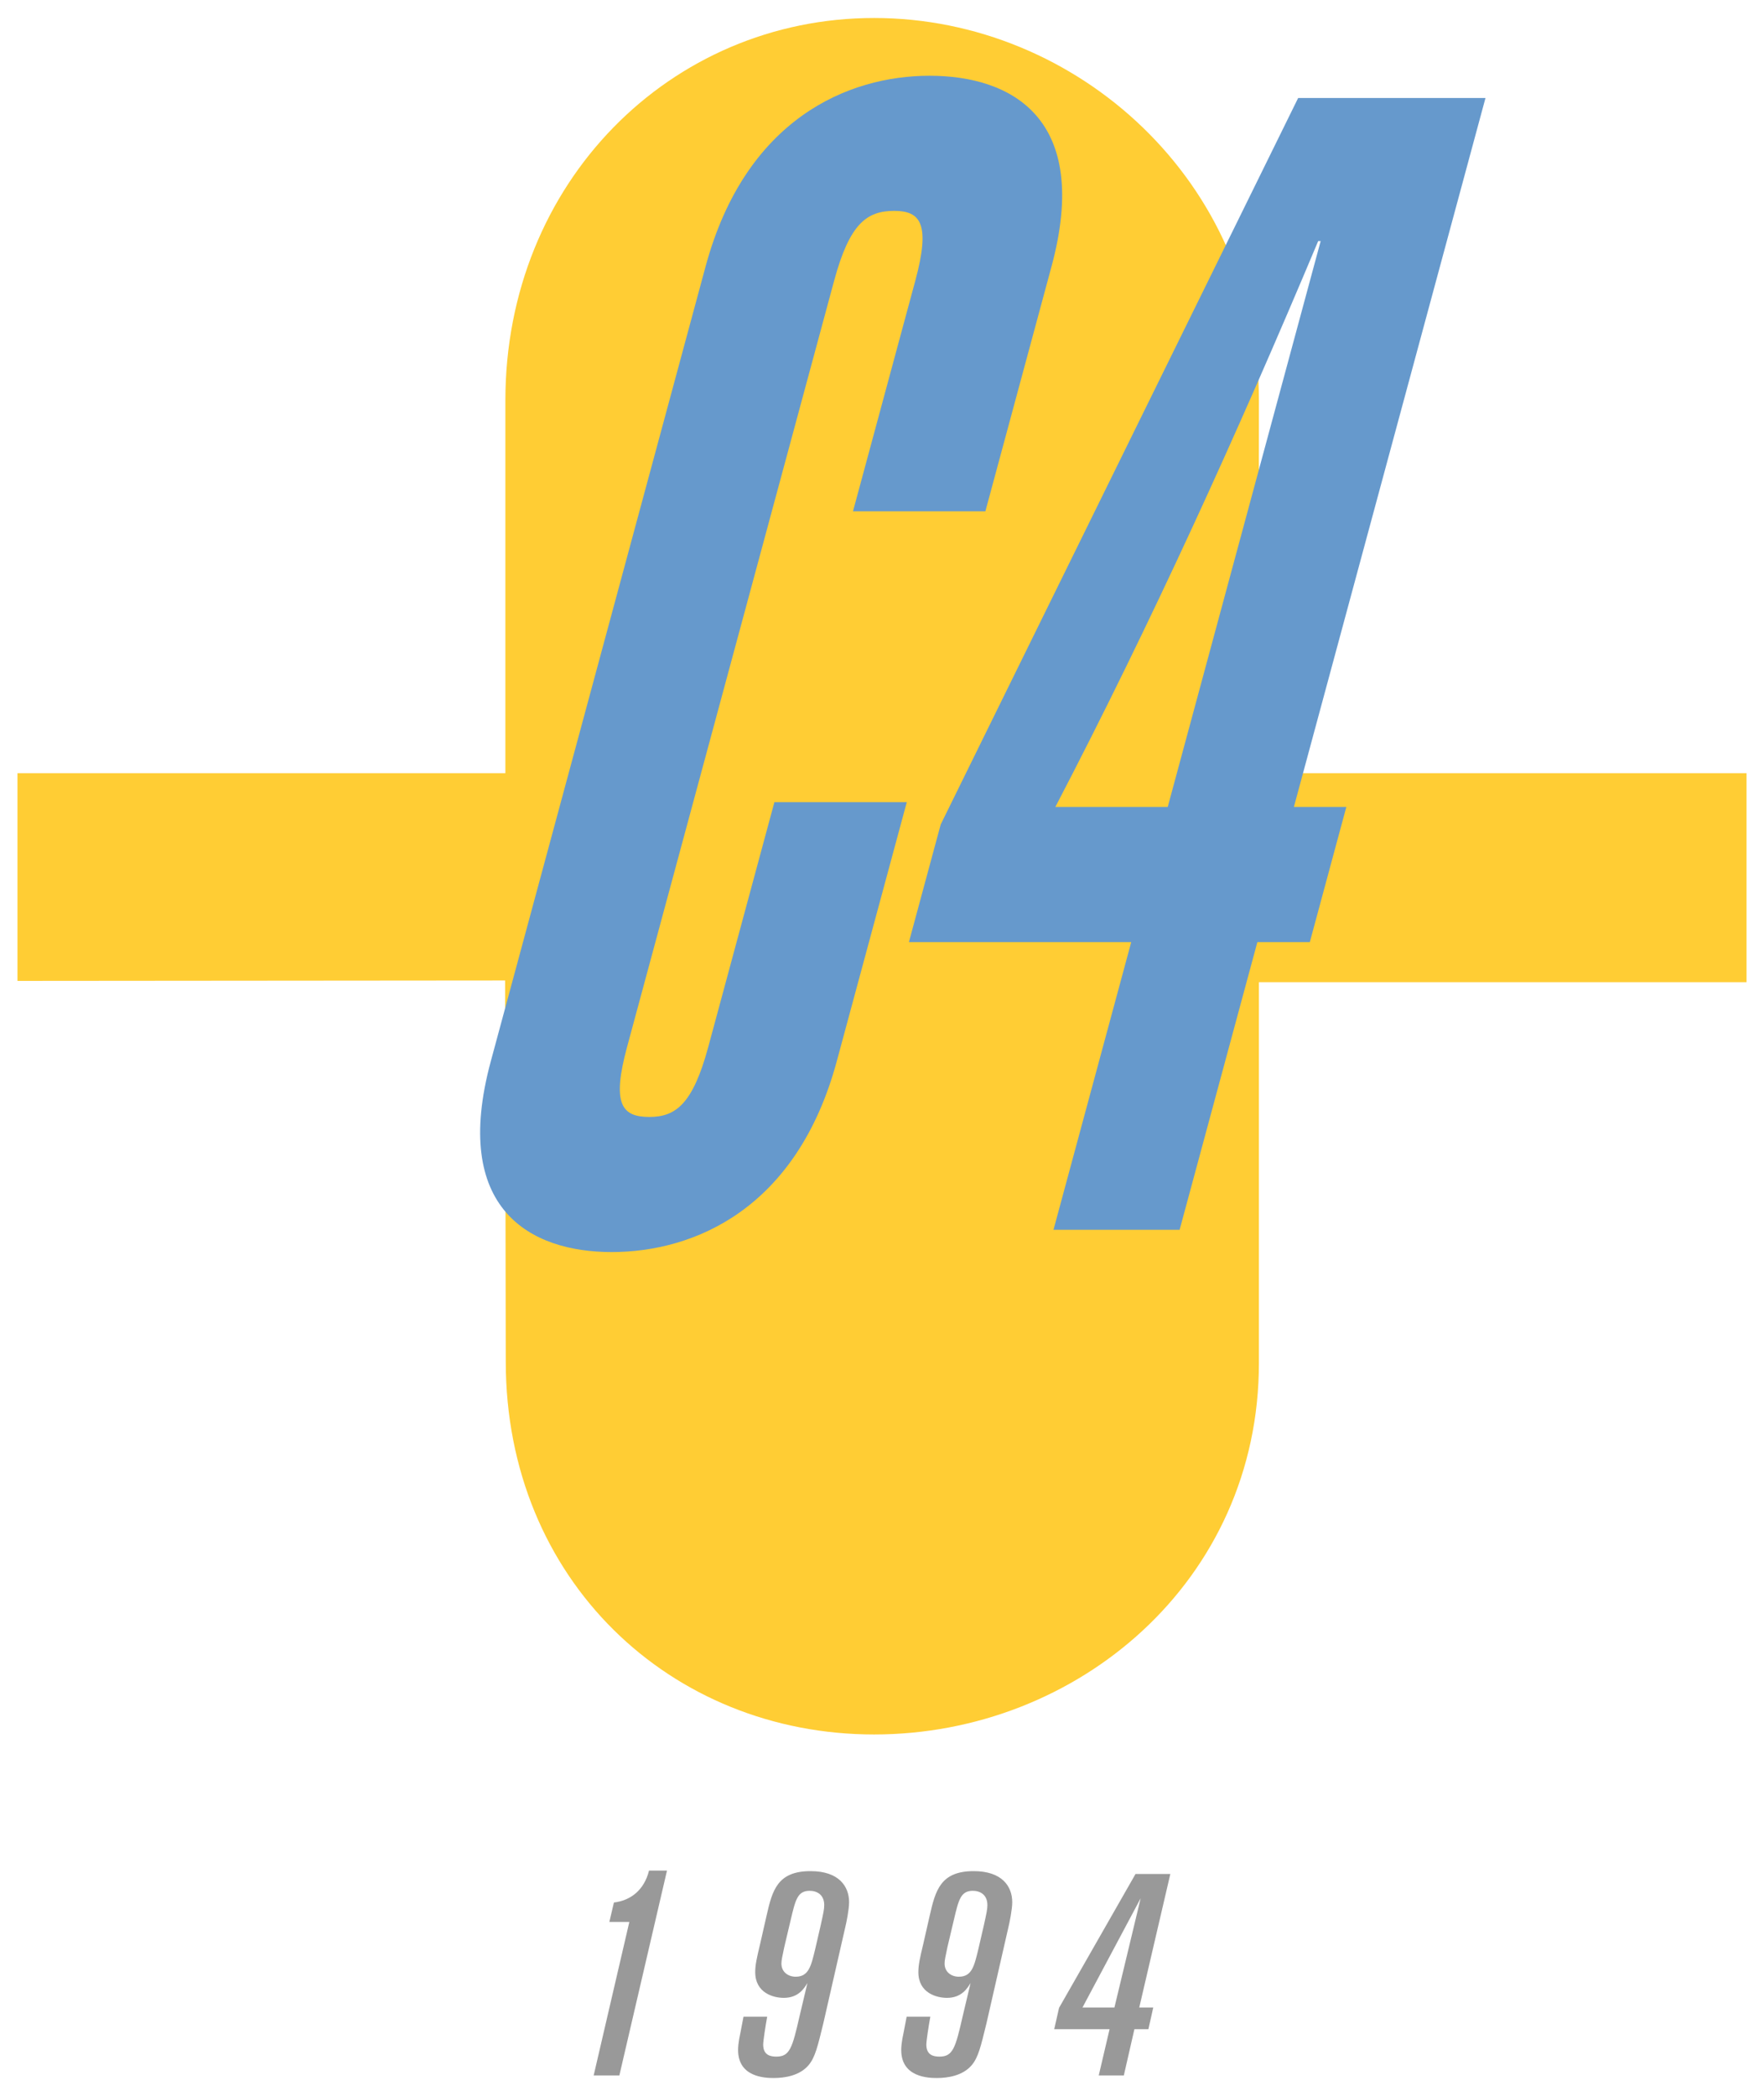 <?xml version="1.0" encoding="utf-8"?>
<!-- Generator: Adobe Illustrator 15.0.2, SVG Export Plug-In . SVG Version: 6.00 Build 0)  -->
<!DOCTYPE svg PUBLIC "-//W3C//DTD SVG 1.1//EN" "http://www.w3.org/Graphics/SVG/1.1/DTD/svg11.dtd">
<svg version="1.1" id="Layer_1" xmlns="http://www.w3.org/2000/svg" xmlns:xlink="http://www.w3.org/1999/xlink" x="0px" y="0px"
	 width="86.609px" height="102.891px" viewBox="0 0 86.609 102.891" enable-background="new 0 0 86.609 102.891"
	 xml:space="preserve">
<g>
	<g>
		<path fill-rule="evenodd" clip-rule="evenodd" fill="#FFCD34" d="M61.791,37.955h23.961v10.259H61.81v18.694
			c0,10.699-8.903,18.236-18.894,18.236c-9.998,0-18.084-7.598-18.084-18.307l-0.033-18.705l-23.942,0.02V37.955l23.956,0.001
			V19.659c0-10.698,8.105-18.776,18.104-18.776c9.99,0,18.894,8.078,18.894,18.776L61.791,37.955z"/>
		<g>
			<path fill="#6699CC" d="M41.88,25.1l3.058-11.314c0.76-2.809,0.254-3.434-1.034-3.434c-1.349,0-2.192,0.625-2.951,3.434
				L30.787,51.398c-0.76,2.808-0.254,3.433,1.096,3.433c1.287,0,2.131-0.625,2.89-3.433l3.248-12.019h6.5l-3.438,12.719
				c-1.962,7.258-7.009,9.365-11.055,9.365c-3.986,0-7.893-2.107-5.931-9.365l10.545-39.015c1.962-7.257,7.007-9.364,10.993-9.364
				c4.047,0,7.954,2.107,5.992,9.364L48.38,25.1H41.88z"/>
			<path fill="#6699CC" d="M72.934,4.812l-9.407,34.802h2.575l-1.792,6.634h-2.576L57.917,60.37h-6.193l3.817-14.123H44.626
				l1.561-5.775l17.549-35.66H72.934z M57.333,39.614l7.509-27.779H64.72c-3.964,9.442-8.189,18.729-12.905,27.779H57.333z"/>
		</g>
	</g>
	<g>
		<path fill="#999999" d="M29.918,94.347l0.224-0.953c0.812-0.098,1.485-0.602,1.724-1.568h0.882l-2.339,10.057h-1.261l1.751-7.535
			H29.918z"/>
		<path fill="#999999" d="M37.667,98.997c-0.084,0.463-0.196,1.189-0.196,1.373c0,0.531,0.378,0.588,0.645,0.588
			c0.658,0,0.784-0.42,1.135-1.961l0.392-1.652c-0.153,0.252-0.434,0.729-1.162,0.729c-0.505,0-1.401-0.238-1.401-1.262
			c0-0.35,0.07-0.672,0.238-1.373l0.322-1.414c0.28-1.232,0.532-2.172,2.157-2.172c1.401,0,1.892,0.756,1.892,1.527
			c0,0.363-0.141,1.037-0.183,1.205l-1.078,4.721c-0.28,1.148-0.406,1.693-0.729,2.072c-0.435,0.518-1.177,0.631-1.709,0.631
			c-0.435,0-1.751-0.043-1.751-1.373c0-0.098,0-0.336,0.126-0.91l0.14-0.729H37.667z M40.3,94.487
			c0.126-0.576,0.168-0.758,0.168-0.967c0-0.506-0.351-0.701-0.715-0.701c-0.603,0-0.7,0.449-0.938,1.457l-0.308,1.303
			c-0.099,0.477-0.141,0.645-0.141,0.812c0,0.406,0.322,0.645,0.7,0.645c0.645,0,0.757-0.533,0.953-1.332L40.3,94.487z"/>
		<path fill="#999999" d="M45.677,98.997c-0.084,0.463-0.196,1.189-0.196,1.373c0,0.531,0.378,0.588,0.645,0.588
			c0.658,0,0.784-0.42,1.135-1.961l0.392-1.652c-0.153,0.252-0.434,0.729-1.162,0.729c-0.505,0-1.401-0.238-1.401-1.262
			c0-0.35,0.07-0.672,0.238-1.373l0.322-1.414c0.28-1.232,0.532-2.172,2.157-2.172c1.401,0,1.892,0.756,1.892,1.527
			c0,0.363-0.141,1.037-0.183,1.205l-1.078,4.721c-0.28,1.148-0.406,1.693-0.729,2.072c-0.435,0.518-1.177,0.631-1.709,0.631
			c-0.435,0-1.751-0.043-1.751-1.373c0-0.098,0-0.336,0.126-0.91l0.14-0.729H45.677z M48.311,94.487
			c0.126-0.576,0.168-0.758,0.168-0.967c0-0.506-0.351-0.701-0.715-0.701c-0.603,0-0.7,0.449-0.938,1.457l-0.308,1.303
			c-0.099,0.477-0.141,0.645-0.141,0.812c0,0.406,0.322,0.645,0.7,0.645c0.645,0,0.757-0.533,0.953-1.332L48.311,94.487z"/>
		<path fill="#999999" d="M55.697,99.612l-0.519,2.27h-1.232l0.532-2.27H51.76l0.238-1.049l3.754-6.57h1.709l-1.526,6.555h0.687
			l-0.238,1.064H55.697z M54.716,98.548l1.288-5.363l-2.857,5.363H54.716z"/>
	</g>
</g>
</svg>
